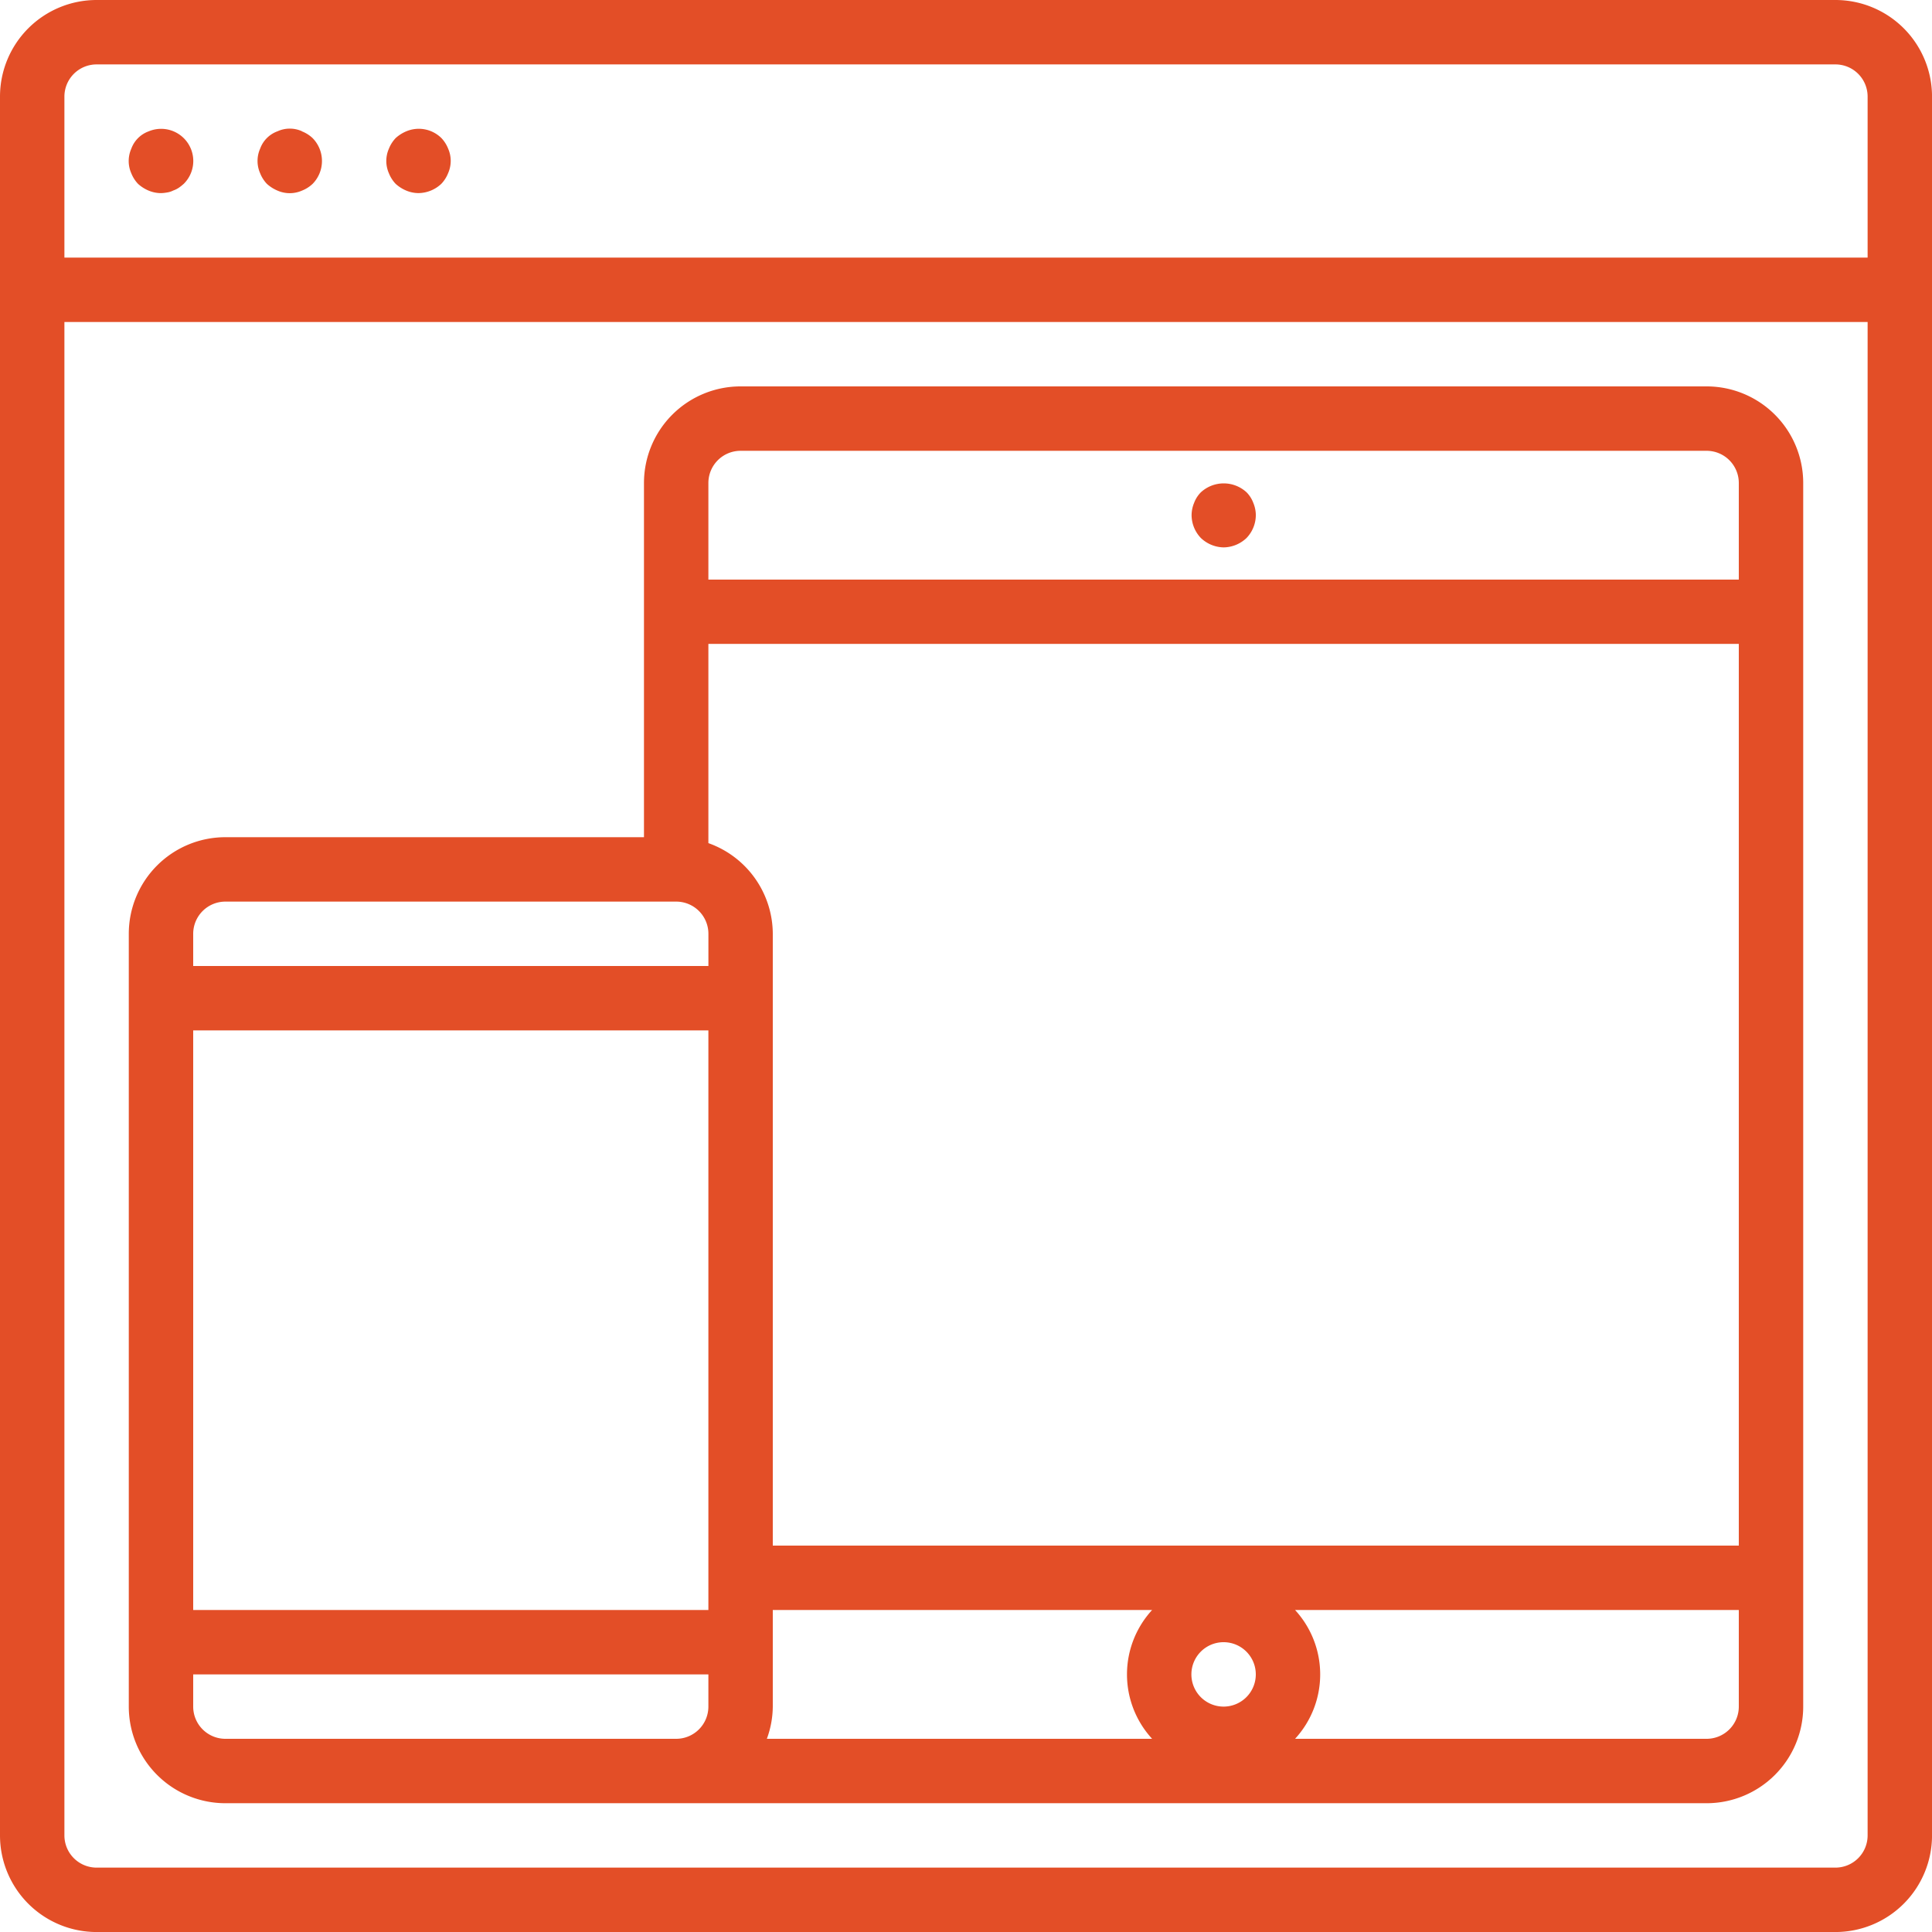 <svg xmlns="http://www.w3.org/2000/svg" width="77.571" height="77.571" viewBox="0 0 77.571 77.571">
  <g id="Outline" transform="translate(-2 -2)">
    <path id="Path_8220" data-name="Path 8220" d="M75.693,2H5.879A3.879,3.879,0,0,0,2,5.879V75.693a3.879,3.879,0,0,0,3.879,3.879H75.693a3.879,3.879,0,0,0,3.879-3.879V5.879A3.879,3.879,0,0,0,75.693,2Zm1.293,73.693a1.293,1.293,0,0,1-1.293,1.293H5.879a1.293,1.293,0,0,1-1.293-1.293V14.929h72.4Zm-72.4-63.35V5.879A1.293,1.293,0,0,1,5.879,4.586H75.693a1.293,1.293,0,0,1,1.293,1.293v6.464Z" transform="translate(0)" fill="#e34e27"/>
    <path id="Path_8221" data-name="Path 8221" d="M6.8,6.1a1.164,1.164,0,0,0-.7.7,1.218,1.218,0,0,0,0,.983,1.334,1.334,0,0,0,.272.427,1.493,1.493,0,0,0,.427.271,1.293,1.293,0,0,0,.491.1,1.584,1.584,0,0,0,.246-.026.776.776,0,0,0,.246-.078.979.979,0,0,0,.233-.116,2.037,2.037,0,0,0,.194-.155A1.291,1.291,0,0,0,6.8,6.1Z" transform="translate(1.171 1.173)" fill="#e34e27"/>
    <path id="Path_8222" data-name="Path 8222" d="M11.784,6.1a1.184,1.184,0,0,0-.983,0,1.164,1.164,0,0,0-.7.7,1.218,1.218,0,0,0,0,.983,1.334,1.334,0,0,0,.271.427,1.493,1.493,0,0,0,.427.272,1.219,1.219,0,0,0,.983,0,1.334,1.334,0,0,0,.427-.271,1.311,1.311,0,0,0,0-1.836,1.334,1.334,0,0,0-.427-.271Z" transform="translate(2.343 1.171)" fill="#e34e27"/>
    <path id="Path_8223" data-name="Path 8223" d="M16.211,6.374A1.293,1.293,0,0,0,14.8,6.1a1.493,1.493,0,0,0-.427.271A1.334,1.334,0,0,0,14.1,6.8a1.218,1.218,0,0,0,0,.983,1.334,1.334,0,0,0,.272.427,1.493,1.493,0,0,0,.427.271,1.293,1.293,0,0,0,.491.1,1.36,1.36,0,0,0,.918-.375,1.334,1.334,0,0,0,.271-.427,1.219,1.219,0,0,0,0-.983A1.334,1.334,0,0,0,16.211,6.374Z" transform="translate(3.514 1.172)" fill="#e34e27"/>
    <path id="Path_8224" data-name="Path 8224" d="M9.879,70.886H69.35a3.879,3.879,0,0,0,3.879-3.879V17.879A3.879,3.879,0,0,0,69.35,14H30.564a3.879,3.879,0,0,0-3.879,3.879V32.1H9.879A3.879,3.879,0,0,0,6,35.979V67.007a3.879,3.879,0,0,0,3.879,3.879ZM8.586,67.007V65.714H29.271v1.293A1.293,1.293,0,0,1,27.979,68.3H9.879A1.293,1.293,0,0,1,8.586,67.007Zm0-27.15H29.271V63.128H8.586ZM70.643,60.543H31.857V35.979a3.879,3.879,0,0,0-2.586-3.641v-8H70.643ZM49.957,67.007a1.293,1.293,0,1,1,1.293-1.293A1.293,1.293,0,0,1,49.957,67.007ZM47.087,68.3H31.619a3.834,3.834,0,0,0,.238-1.293V63.128h15.23A3.819,3.819,0,0,0,47.087,68.3Zm22.263,0H52.827a3.819,3.819,0,0,0,0-5.171H70.643v3.879A1.293,1.293,0,0,1,69.35,68.3ZM30.564,16.586H69.35a1.293,1.293,0,0,1,1.293,1.293v3.879H29.271V17.879A1.293,1.293,0,0,1,30.564,16.586ZM9.879,34.686h18.1a1.293,1.293,0,0,1,1.293,1.293v1.293H8.586V35.979A1.293,1.293,0,0,1,9.879,34.686Z" transform="translate(1.171 3.514)" fill="#e34e27"/>
    <path id="Path_8225" data-name="Path 8225" d="M40.293,19.582a1.36,1.36,0,0,0,.918-.375,1.335,1.335,0,0,0,.375-.918,1.293,1.293,0,0,0-.1-.491,1.206,1.206,0,0,0-.271-.427,1.354,1.354,0,0,0-1.836,0,1.206,1.206,0,0,0-.272.427,1.293,1.293,0,0,0-.1.491,1.336,1.336,0,0,0,.375.918,1.36,1.36,0,0,0,.918.375Z" transform="translate(10.836 4.396)" fill="#e34e27"/>
  </g>
</svg>
